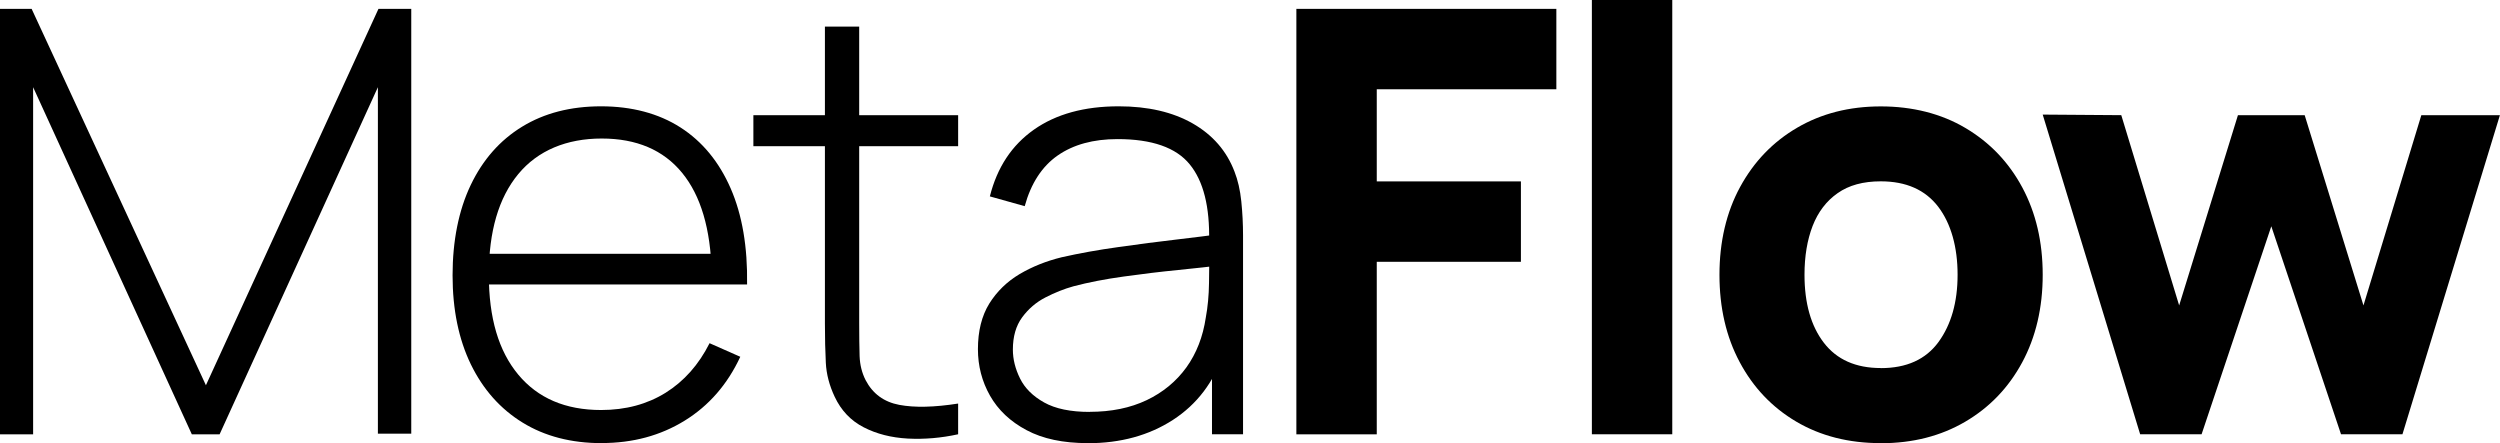 <?xml version="1.0" encoding="UTF-8"?>
<svg id="Layer_2" data-name="Layer 2" xmlns="http://www.w3.org/2000/svg" viewBox="0 0 301.94 53.52">
  <g id="Layer_1-2" data-name="Layer 1">
    <g>
      <path d="M0,52.45V1.07h3.82l21.05,45.46L45.71,1.07h3.96v51.31h-4.03V10.53l-19.12,41.93h-3.35L4,10.53v41.93H0Z"/>
      <path d="M72.68,53.52c-3.69,0-6.88-.83-9.56-2.48-2.69-1.65-4.77-4-6.25-7.03-1.47-3.03-2.21-6.62-2.21-10.76s.73-7.84,2.19-10.9,3.53-5.41,6.21-7.05c2.68-1.64,5.86-2.46,9.54-2.46s6.93.85,9.58,2.55c2.65,1.7,4.67,4.16,6.07,7.37s2.05,7.08,1.98,11.6h-4.28v-1.43c-.12-5.28-1.31-9.3-3.57-12.06-2.26-2.76-5.5-4.14-9.71-4.14s-7.71,1.43-10.08,4.3c-2.37,2.87-3.55,6.92-3.55,12.15s1.18,9.21,3.55,12.06c2.37,2.85,5.7,4.28,10.01,4.28,2.97,0,5.57-.7,7.8-2.09,2.22-1.39,3.99-3.38,5.3-5.98l3.71,1.64c-1.55,3.33-3.78,5.9-6.71,7.71-2.93,1.81-6.27,2.71-10.03,2.71ZM57.48,34.36v-3.71h30.44v3.71h-30.44Z"/>
      <path d="M90.99,17.66v-3.75h24.73v3.75h-24.73ZM115.72,52.45c-2.05.45-4.07.62-6.07.52-2-.11-3.78-.56-5.33-1.36-1.56-.8-2.73-2.03-3.51-3.69-.64-1.36-1-2.72-1.07-4.1-.07-1.38-.11-2.96-.11-4.75V3.21h4.14v35.79c0,1.62.02,2.96.05,4.01.04,1.06.28,2.03.73,2.91.86,1.64,2.21,2.63,4.07,2.98,1.86.35,4.22.29,7.1-.16v3.71Z"/>
      <path d="M131.38,53.52c-2.97,0-5.44-.52-7.4-1.57-1.96-1.04-3.43-2.43-4.41-4.16s-1.46-3.6-1.46-5.62c0-2.19.46-4.02,1.37-5.5.92-1.47,2.14-2.66,3.67-3.57,1.53-.9,3.23-1.58,5.08-2.03,2.12-.48,4.4-.89,6.85-1.23,2.45-.35,4.79-.65,7.01-.91s4.04-.49,5.44-.68l-1.5.89c.09-4.16-.68-7.26-2.34-9.29-1.65-2.03-4.56-3.05-8.72-3.05-2.93,0-5.33.66-7.23,1.98-1.89,1.32-3.22,3.36-3.98,6.12l-4.21-1.18c.88-3.5,2.65-6.18,5.32-8.06s6.08-2.82,10.24-2.82c3.54,0,6.52.69,8.94,2.07,2.41,1.38,4.1,3.32,5.05,5.82.4,1.02.68,2.22.82,3.59.14,1.37.21,2.74.21,4.12v24.01h-3.75v-10.13l1.39.36c-1.17,3.47-3.2,6.15-6.1,8.03s-6.34,2.82-10.31,2.82ZM131.6,49.74c2.62,0,4.91-.47,6.89-1.41,1.97-.94,3.57-2.26,4.8-3.96,1.22-1.7,2-3.71,2.34-6.01.24-1.29.37-2.68.39-4.18.02-1.5.04-2.6.04-3.32l1.78,1.14c-1.55.19-3.4.39-5.55.61-2.15.21-4.35.48-6.58.79-2.24.31-4.26.7-6.07,1.18-1.12.31-2.24.76-3.37,1.34-1.13.58-2.07,1.39-2.82,2.41-.75,1.02-1.12,2.32-1.12,3.89,0,1.17.29,2.33.87,3.5.58,1.17,1.55,2.13,2.91,2.89,1.36.76,3.19,1.14,5.5,1.14Z"/>
      <path d="M156.57,52.45V1.07h31.4v9.71h-21.69v11.13h17.41v9.71h-17.41v20.84h-9.71Z"/>
      <path d="M192.26,52.45V0h9.71v52.45h-9.71Z"/>
      <path d="M227.15,53.52c-3.88,0-7.28-.87-10.21-2.6s-5.2-4.13-6.83-7.19c-1.63-3.05-2.44-6.57-2.44-10.54s.83-7.56,2.5-10.62c1.67-3.06,3.96-5.44,6.89-7.15s6.29-2.57,10.1-2.57,7.29.87,10.22,2.61c2.94,1.74,5.23,4.13,6.87,7.19s2.46,6.57,2.46,10.54-.83,7.52-2.48,10.58-3.95,5.45-6.89,7.17c-2.94,1.72-6.33,2.59-10.19,2.59ZM227.15,44.46c3.12,0,5.44-1.05,6.98-3.16,1.53-2.11,2.3-4.81,2.3-8.12s-.78-6.16-2.34-8.21c-1.56-2.04-3.87-3.07-6.94-3.07-2.12,0-3.85.47-5.21,1.43-1.36.95-2.36,2.27-3.02,3.96-.65,1.69-.98,3.65-.98,5.89,0,3.45.78,6.19,2.34,8.22,1.56,2.03,3.85,3.05,6.87,3.05Z"/>
      <path d="M258.48,52.45l-11.77-38.61,9.49.07,6.99,22.98,7.1-22.98h8.06l7.1,22.98,6.99-22.98h9.49l-11.77,38.54h-7.42l-8.42-25.12-8.42,25.12h-7.42Z"/>
    </g>
  </g>
</svg>